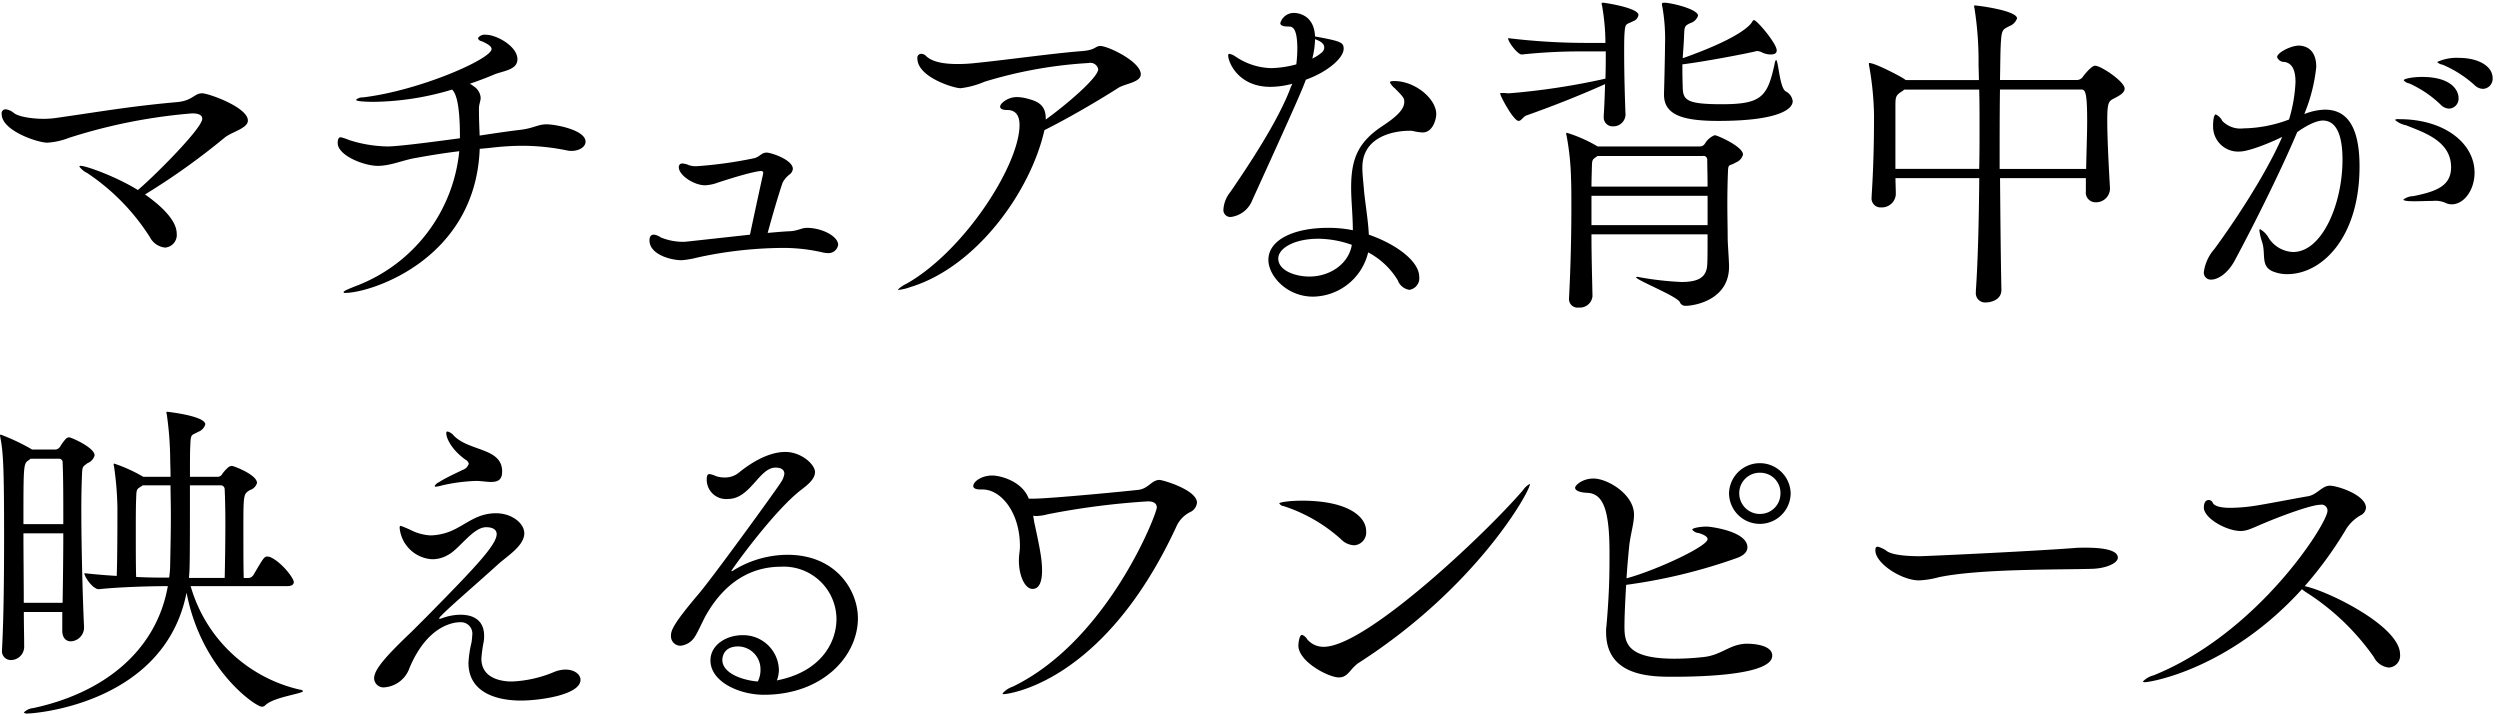 <svg xmlns="http://www.w3.org/2000/svg" width="367" height="105" viewBox="0 0 367 105">
<defs>
    <style>
      .cls-1 {
        fill-rule: evenodd;
      }
    </style>
  </defs>
  <path id="マチュアな背中が_映えるワンピース" data-name="マチュアな背中が 映えるワンピース" class="cls-1" d="M21.289,28.545a101.359,101.359,0,0,0,11.7-8.349c1.05-.85,3.4-1.35,3.4-2.5,0-1.95-5.8-4-6.7-4-1.2,0-1.4,1.1-3.749,1.3-6.848.6-11.546,1.45-17.944,2.35a13.438,13.438,0,0,1-1.549.1c-1.7,0-3.7-.3-4.4-0.85a2.331,2.331,0,0,0-1.2-.55,0.585,0.585,0,0,0-.6.7c0,2.45,5.3,4.2,6.7,4.2a10.355,10.355,0,0,0,3.149-.7,79.962,79.962,0,0,1,18.094-3.6c1,0,1.5.25,1.5,0.8,0,1.35-6.8,8.2-9.447,10.449-3.249-2-7.6-3.55-8.4-3.55a0.2,0.2,0,0,0-.2.1,3.043,3.043,0,0,0,1.15.95,31.769,31.769,0,0,1,9.2,9.4,2.845,2.845,0,0,0,2.249,1.55,1.851,1.851,0,0,0,1.7-2.05C25.937,31.894,22.488,29.395,21.289,28.545ZM72.014,21.7a40.053,40.053,0,0,1,4.648-.3,32.606,32.606,0,0,1,6.648.7,2.432,2.432,0,0,0,.6.05c1.15,0,2.049-.6,2.049-1.35,0-1.75-4.5-2.55-5.7-2.55-1.3,0-1.849.55-3.8,0.8-2.1.25-4.049,0.55-6.048,0.85-0.05-1.55-.1-2.15-0.1-4,0-.6.25-1.05,0.25-1.55a2.166,2.166,0,0,0-1.05-1.7,2.064,2.064,0,0,0-.55-0.35c1.3-.45,2.5-0.9,3.549-1.35,1.3-.55,3.449-0.65,3.449-2.25,0-1.9-3.049-3.6-4.648-3.6a1.187,1.187,0,0,0-1.15.5,0.651,0.651,0,0,0,.55.45c0.9,0.4,1.45.75,1.45,1.15,0,1.45-10.546,6.1-18.894,7.1a1.355,1.355,0,0,0-1,.35c0,0.3,2.349.3,2.6,0.3a41.261,41.261,0,0,0,11.5-1.8c0.35,0.35,1.15,1.35,1.15,6.849v0.3c-1.55.2-8.747,1.2-10.646,1.2a19.377,19.377,0,0,1-5.648-.95,6.622,6.622,0,0,0-1.2-.4c-0.25,0-.45.2-0.45,0.85,0,1.8,3.8,3.35,5.9,3.35,1.849,0,3.7-.85,5.5-1.15,2.449-.45,4.4-0.75,6.448-1a23.644,23.644,0,0,1-14.945,19.7c-1.55.6-2.049,0.85-2.049,1a0.233,0.233,0,0,0,.25.1c3.749,0,19.144-4.9,19.743-21.148Zm40.678,12.5c0.6-2.2,1.5-5.349,2.2-7.4a3.75,3.75,0,0,1,1.1-1.25,1.236,1.236,0,0,0,.4-0.75c0-1.35-3.2-2.4-3.849-2.4-0.8,0-1.049.7-1.949,0.85a62.173,62.173,0,0,1-8.3,1.15,3.167,3.167,0,0,1-1.15-.15A2.973,2.973,0,0,0,100.2,24a0.5,0.5,0,0,0-.55.55c0,1.2,2.249,2.65,3.848,2.65a6.162,6.162,0,0,0,1.9-.4c5.048-1.65,6.2-1.7,6.348-1.7a0.288,0.288,0,0,1,.3.3,2.166,2.166,0,0,0-.05.25c-0.5,2.25-1.35,6.2-1.9,8.8-9.547,1.05-9.547,1.05-9.7,1.05a8.687,8.687,0,0,1-3.4-.65,2.026,2.026,0,0,0-.45-0.25,1.331,1.331,0,0,0-.6-0.15c-0.35,0-.6.25-0.6,0.85,0,2,3,2.9,4.749,2.9a13.817,13.817,0,0,0,2.3-.4,60.027,60.027,0,0,1,12.046-1.4,25.638,25.638,0,0,1,6.3.65,3.367,3.367,0,0,0,.7.1,1.443,1.443,0,0,0,1.6-1.2c0-1.3-2.449-2.5-4.549-2.5-0.9,0-1.3.45-2.649,0.5C114.892,33.994,113.792,34.094,112.692,34.194Zm40.629-15.1c2.849-1.4,7.5-4.05,10.846-6.2,1.05-.65,3.3-0.8,3.3-2,0-1.85-4.8-4.15-5.948-4.15-0.75,0-.65.6-2.7,0.75-4.4.35-10.7,1.25-15.595,1.75a24.2,24.2,0,0,1-2.649.15c-2,0-3.7-.3-4.6-1.15a1.042,1.042,0,0,0-.75-0.35,0.577,0.577,0,0,0-.55.7c0,2.7,5.3,4.35,6.348,4.35a12.783,12.783,0,0,0,3.5-.95,64.893,64.893,0,0,1,15.294-2.75,1.171,1.171,0,0,1,1.4.9c0,1.3-5.048,5.5-7.7,7.4V17.4c0-1.75-.9-2.45-2.45-2.85a6.419,6.419,0,0,0-1.8-.3c-1.35,0-2.449.95-2.449,1.4,0,0.3.3,0.5,1.05,0.5,1.049,0,1.8.6,1.8,2.2,0,5.849-8.1,18.5-16.594,23.3a4.548,4.548,0,0,0-1.25.85c0,0.05.05,0.05,0.15,0.05a7.335,7.335,0,0,0,1.649-.4C143.374,39.194,151.321,28.045,153.321,19.1ZM191.7,11.7c3.1-1.1,5.548-3.15,5.548-4.55,0-.95-0.45-1.1-4.2-1.8-0.15-3.4-2.849-3.45-3.1-3.45a2.06,2.06,0,0,0-2,1.5c0,0.35.45,0.5,1.25,0.5,0.45,0,1.249.05,1.249,3.25a18.976,18.976,0,0,1-.15,2.3,15.236,15.236,0,0,1-3.7.55,9.688,9.688,0,0,1-5.149-1.65A2.733,2.733,0,0,0,180.5,7.9a0.2,0.2,0,0,0-.2.25c0,0.95,1.449,4.6,6.2,4.6a12.807,12.807,0,0,0,3.2-.45c-0.05.2-.2,0.4-0.25,0.6-1.8,4.85-6.3,11.6-8.847,15.3a4.5,4.5,0,0,0-1,2.5,1.015,1.015,0,0,0,1.1,1.15,3.916,3.916,0,0,0,3.148-2.5C190.6,14.546,191.2,13.046,191.7,11.7Zm9.147,25.348a11.164,11.164,0,0,1,4.348,4.1,2.154,2.154,0,0,0,1.7,1.4,1.721,1.721,0,0,0,1.449-1.9c0-2.25-3.249-4.75-7.4-6.2-0.1-2.25-.6-4.95-0.75-7-0.1-1.1-.2-2.05-0.2-2.85,0-4.9,5.3-5.4,6.848-5.4a2.256,2.256,0,0,1,.65.05,7.333,7.333,0,0,0,1.349.2c1.5,0,2-1.95,2-2.7,0-2.25-3.1-4.849-6.148-4.849-0.449,0-.649.05-0.649,0.2a2.487,2.487,0,0,0,.7.85c1.4,1.4,1.4,1.5,1.4,2.05,0,1.15-1.4,2.3-3.049,3.4-3.7,2.4-4.748,4.85-4.748,9.149,0,1.85.25,4.15,0.25,6.249a17.714,17.714,0,0,0-3.649-.35c-5,0-8.747,1.75-8.747,4.7,0,2.35,2.7,5.4,6.547,5.4A8.44,8.44,0,0,0,200.847,37.044Zm-7.8-31.3c0.55,0.2,1.35.55,1.35,1.2a0.977,0.977,0,0,1-.35.75,6.165,6.165,0,0,1-1.4.9A12.606,12.606,0,0,0,193.049,5.747Zm5.4,30.2c-0.45,2.75-3.149,4.65-6.248,4.65-2,0-4.549-.85-4.549-2.65,0-1.45,2.249-2.9,5.9-2.9A14.9,14.9,0,0,1,198.448,35.944Zm48.526-26.5c3.249-.4,9.247-1.55,10.7-1.9a0.976,0.976,0,0,1,.35-0.05,1.87,1.87,0,0,1,.75.25,3.019,3.019,0,0,0,1.2.25c0.55,0,.85-0.2.85-0.6,0-1-2.9-4.45-3.349-4.45a0.4,0.4,0,0,0-.25.25c-0.2.35-1.449,2.25-10.2,5.35,0.05-1,.15-1.9.2-3.35,0.05-1.35.1-1.4,0.9-1.8a1.725,1.725,0,0,0,1.15-1.1c0-.95-3.949-1.9-4.948-1.9-0.25,0-.35.05-0.35,0.2a0.976,0.976,0,0,0,.05.35,27.111,27.111,0,0,1,.4,5.6c0,1.1-.1,5.649-0.15,7.1V13.9c0,2.95,2.7,3.85,7.947,3.85,8.647,0,10.946-1.65,10.946-2.9a1.866,1.866,0,0,0-1.049-1.45c-0.9-.6-1.05-4.6-1.4-4.6a0.978,0.978,0,0,0-.2.55c-1.049,4.85-1.9,5.95-7.747,5.95-5.148,0-5.7-.6-5.748-2.45C246.974,11.346,246.974,10.3,246.974,9.446Zm-11.246-1.9c0,1.2,0,2.55-.05,4a102.851,102.851,0,0,1-14.146,2.15c-0.3,0-.6-0.05-0.849-0.05h-0.25c-0.15,0-.2,0-0.2.1,0,0.35,1.949,4,2.7,4,0.4,0,.65-0.6,1.15-0.8,3.4-1.2,7.547-2.8,11.546-4.6-0.05,1.55-.1,3.15-0.2,4.65v0.15a1.3,1.3,0,0,0,1.349,1.4,1.784,1.784,0,0,0,1.85-1.7c-0.1-2.5-.2-6.2-0.2-9.049,0-1.15,0-2.15.05-2.85,0.1-1.65.25-1.3,1.3-1.85a1.146,1.146,0,0,0,.75-0.9c0-1.05-4.948-1.8-5.2-1.8-0.15,0-.2,0-0.2.1a0.634,0.634,0,0,0,.05.3,32.121,32.121,0,0,1,.5,5.5h-2.949a95.787,95.787,0,0,1-11.347-.7c0,0.55,1.4,2.4,2,2.4h0.05a81.123,81.123,0,0,1,9.2-.45h3.1Zm14.945,26.848c0,1.95,0,3.6-.05,4.45-0.1,1.85-1.25,2.55-3.8,2.55a45.91,45.91,0,0,1-6.148-.7,1.126,1.126,0,0,0-.35-0.05,0.219,0.219,0,0,0-.15.05c0,0.4,5.7,2.65,6.4,3.6a0.873,0.873,0,0,0,.85.6c1.4,0,6.4-.9,6.4-5.749,0-.9-0.2-3.4-0.2-4.25,0-1.25-.05-3.15-0.05-5,0-1.9.05-3.75,0.1-4.9,0.049-1,.3-0.6,1.149-1.15a1.7,1.7,0,0,0,1.05-1.15c0-1.2-3.8-2.85-4.149-2.85a2.892,2.892,0,0,0-1.449,1.25,0.862,0.862,0,0,1-.7.4H234.528a20.821,20.821,0,0,0-4.5-2,0.081,0.081,0,0,0-.1.1,0.976,0.976,0,0,0,.05.35,38.32,38.32,0,0,1,.649,6.249c0.05,1.2.05,2.65,0.05,4.35,0,3.85-.1,8.7-0.35,13.3v0.1a1.254,1.254,0,0,0,1.45,1.2,1.848,1.848,0,0,0,2-1.65v-0.05c-0.05-2.5-.15-5.849-0.15-9.049h17.045Zm-0.7-11.5a0.544,0.544,0,0,1,.65.55c0,0.9.05,2.3,0.05,3.95H233.628c0-1.15.05-2.1,0.05-2.6,0.05-1.35,0-1.3.7-1.8l0.15-.1h15.445Zm0.7,10.149H233.628v-4.3h17.045v4.3Zm55.524-4.9a1.428,1.428,0,0,0,1.5,1.55,2.034,2.034,0,0,0,2.049-1.95v-0.15c-0.2-3.45-.4-7.449-0.4-9.949,0-2.7.25-2.8,1-3.2,0.9-.45,1.55-0.85,1.55-1.45,0-1-3.449-3.35-4.349-3.35-0.55,0-1.749,1.55-1.8,1.65a1.1,1.1,0,0,1-.8.45H293.6c0.05-2.6.05-4.6,0.15-5.8,0.1-1.7.4-1.65,1.2-2.1A1.9,1.9,0,0,0,296.1,2.7c0-1.15-5.748-1.9-6.248-1.9-0.05,0-.05,0-0.05.05a0.976,0.976,0,0,0,.05.35,49.807,49.807,0,0,1,.6,8.1c0,0.75.05,1.55,0.05,2.45H279.755c-0.05-.05-0.15-0.1-0.2-0.15-0.4-.3-4.249-2.35-5.149-2.35-0.05,0-.05.05-0.05,0.15a1.319,1.319,0,0,0,.05.35,44.574,44.574,0,0,1,.7,7.149c0,1.75,0,6.549-.35,11.849v0.2a1.316,1.316,0,0,0,1.4,1.5,2.054,2.054,0,0,0,2.149-1.9c0-.85-0.05-1.65-0.05-2.4h12.3c-0.05,6.1-.2,12.249-0.5,16.549v0.2a1.364,1.364,0,0,0,1.5,1.5c0.75,0,2.3-.4,2.25-1.9-0.1-4.85-.15-10.7-0.2-16.349h12.6v2Zm-0.65-15c0.55,0,.849.3,0.849,4.55,0,2-.1,4.4-0.149,7.1h-12.7c0-4.25,0-8.3.05-11.649h11.946Zm-15,0c0.05,1.7.05,3.55,0.05,5.5,0,2,0,4.05-.05,6.149h-12.3V15.6c0-1.35.05-1.6,0.9-2.15a2.773,2.773,0,0,0,.4-0.3h11Zm67.22-4.05a1.4,1.4,0,0,0,.8.4,16.73,16.73,0,0,1,4.7,3,1.84,1.84,0,0,0,1.25.55,1.482,1.482,0,0,0,1.4-1.6c0-1.65-1.949-2.95-5-2.95A6.808,6.808,0,0,0,357.772,9.1Zm1.8,6.849a1.461,1.461,0,0,0,1.35-1.55c0-1.2-1.15-3.1-5.348-3.1-1.35,0-2.7.25-2.7,0.5a1.355,1.355,0,0,0,.8.45,16.188,16.188,0,0,1,4.6,3.1A1.809,1.809,0,0,0,359.571,15.946Zm0.35,14.049c1.8,0,3.349-2.1,3.349-4.65,0-4.3-4.4-7.849-11.046-7.849a1.083,1.083,0,0,0-.65.1,3.58,3.58,0,0,0,1.649.8c2.6,1.05,6.6,2.3,6.6,6.15,0,2.7-2.049,3.55-5.548,4.25a2.46,2.46,0,0,0-1.449.5c0,0.15.449,0.25,1.549,0.25s2-.05,2.749-0.05a3.759,3.759,0,0,1,1.8.25A2.114,2.114,0,0,0,359.921,29.995ZM338.428,16.346a24.842,24.842,0,0,0,1.6-6.5c0-2.9-1.9-3.15-2.6-3.15-1.05,0-3.149,1-3.149,1.7a1.123,1.123,0,0,0,1.1.7c1.2,0.2,1.6,1.35,1.6,2.95a22.175,22.175,0,0,1-.95,5.5,19.7,19.7,0,0,1-6.7,1.3,3.676,3.676,0,0,1-3.1-1.1,2.067,2.067,0,0,0-.95-0.95c-0.1,0-.4.15-0.4,1.8a3.671,3.671,0,0,0,3.9,3.65c1.4,0,4.748-1.4,6.248-2.15-2.6,5.949-7.548,13.2-9.947,16.449a6.429,6.429,0,0,0-1.55,3.35,1.015,1.015,0,0,0,1.1,1.15c0.95,0,2.4-.9,3.4-2.75,2.8-5.2,6.8-13.2,9.2-18.9,2.249-1.6,3.449-1.7,3.749-1.7,2.1,0,2.9,2.35,2.9,5.75,0,6.5-3,13.549-7.248,13.549a4.463,4.463,0,0,1-3.549-2,3.4,3.4,0,0,0-1.3-1.35c-0.05,0-.1.05-0.1,0.2a8.124,8.124,0,0,0,.4,1.7c0.6,1.85-.35,3.7,1.849,4.4a5.316,5.316,0,0,0,1.849.3c5.1,0,10.6-5.4,10.6-15.8,0-6.6-2.349-8.349-5.1-8.349a8.78,8.78,0,0,0-3,.65Zm-296.3,69.7c0.8,0,1-.3,1-0.6,0-.6-1.9-3.05-3.549-3.7-0.1,0-.2-0.05-0.3-0.05-0.5,0-.6.2-2.1,2.75a0.938,0.938,0,0,1-.65.4h-0.75c-0.05-1.6-.05-4.5-0.05-7,0-5.3,0-5.3.95-5.9a1.571,1.571,0,0,0,1.05-1.05c0-1.2-3.4-2.5-3.7-2.5a1.194,1.194,0,0,0-.45.15,5.356,5.356,0,0,0-1,1.1,0.728,0.728,0,0,1-.65.35H27.886c0-2.1,0-3.85.05-4.55,0.05-1.85.2-1.5,1.15-2.05a1.655,1.655,0,0,0,1.05-1.1c0-1.25-5.6-1.85-5.6-1.85a0.082,0.082,0,0,0-.1.1,0.881,0.881,0,0,0,.05.3,49.548,49.548,0,0,1,.5,6.5c0,0.65.05,1.55,0.05,2.65h-4a22.609,22.609,0,0,0-4.3-1.95,0.175,0.175,0,0,0-.05.1,0.88,0.88,0,0,0,.05.3,46.725,46.725,0,0,1,.5,6.049c0,2.05,0,7.3-.1,10.049-1.7-.1-3.4-0.25-4.748-0.4,0,0.55,1.25,2.35,2.1,2.35h0.05c2.7-.3,7.3-0.45,10.1-0.45-1.7,9.6-9.5,15.7-19.743,17.9a2.2,2.2,0,0,0-1.4.65,0.668,0.668,0,0,0,.55.15c1.1,0,20.143-1.45,23.342-17.748,2.149,11.3,10.147,16.748,11.046,16.748a0.7,0.7,0,0,0,.55-0.25c1.3-1.2,5.5-1.65,5.5-2.05a0.58,0.58,0,0,0-.45-0.2,21.7,21.7,0,0,1-16.045-15.2H42.131Zm-32.989,6.5c0,1.15.6,1.6,1.25,1.6a2.027,2.027,0,0,0,1.949-2v-0.1c-0.2-4.2-.4-11.8-0.4-17.4,0-2,.05-3.75.1-5,0.05-1.2.1-1.1,0.8-1.65a1.716,1.716,0,0,0,1.05-1.15c0-1.15-3.449-2.65-3.749-2.65a0.744,0.744,0,0,0-.45.2,6.857,6.857,0,0,0-.85,1.15,0.921,0.921,0,0,1-.7.45H4.694l-0.05-.05A30.513,30.513,0,0,0,.1,63.8a0.126,0.126,0,0,0-.1.15,1.769,1.769,0,0,1,.05.3C0.5,66.4.6,69.2,0.6,78.846c0,5.5-.05,11.749-0.3,16.4v0.15a1.3,1.3,0,0,0,1.3,1.5,1.963,1.963,0,0,0,1.949-1.85c0-1.6-.05-3.35-0.05-5.2H9.143v2.7Zm18.594-7.7c0.05-.55.1-1.15,0.1-1.7,0.05-1.45.05-7.249,0.05-11.9h4.6a0.589,0.589,0,0,1,.5.55c0.05,1.1.1,2.85,0.1,4.8,0,3-.05,6.349-0.1,8.249H27.736Zm-2.7-13.6c0,1.3.05,2.75,0.05,4.35,0,2.25-.05,4.7-0.1,7.1a14.314,14.314,0,0,1-.15,2.1c-1.25,0-3,0-4.848-.1-0.05-1.6-.05-4.15-0.05-6.649,0-1.8,0-3.55.05-4.8,0.05-1.45.05-1.4,0.75-1.85a0.688,0.688,0,0,0,.2-0.15h4.1Zm-21.593,5.7c0-8.849,0-8.9.8-9.4,0.1-.05.15-0.15,0.25-0.2H8.743a0.517,0.517,0,0,1,.45.6c0.1,2.05.1,5.35,0.1,9H3.444Zm0.05,11.549c0-3.45-.05-7.049-0.05-10.2H9.292c0,3.35-.05,6.949-0.1,10.2h-5.7ZM73.713,69.246V69.1c-0.1-3.35-4.8-2.85-7.048-5.1a1.822,1.822,0,0,0-.95-0.65c-0.15,0-.2.05-0.2,0.25,0,0.75.8,2.45,2.849,3.9a0.829,0.829,0,0,1,.45.6,1.425,1.425,0,0,1-.95.9c-0.55.3-2.3,1.05-3.449,1.8a1.191,1.191,0,0,0-.6.55,0.126,0.126,0,0,0,.15.1,5.4,5.4,0,0,0,.95-0.2,25.97,25.97,0,0,1,5-.65c0.7,0,1.5.15,2.149,0.15C73.014,70.746,73.713,70.5,73.713,69.246ZM60.468,92.694c-4.049,3.85-5.548,5.65-5.548,6.9a1.382,1.382,0,0,0,1.6,1.3,4.242,4.242,0,0,0,3.6-2.85c2.749-6.549,6.848-6.7,7.4-6.7a1.678,1.678,0,0,1,1.8,1.95,8.413,8.413,0,0,1-.1,1,16.533,16.533,0,0,0-.45,3c0,5.4,6.248,5.549,7.7,5.549,2.649,0,8.747-.8,8.747-3.049,0-.8-0.9-1.5-2.2-1.5a4.7,4.7,0,0,0-1.549.3,17.878,17.878,0,0,1-6.3,1.45c-2.2,0-4.5-.8-4.5-3.35a19.609,19.609,0,0,1,.35-2.55,4.574,4.574,0,0,0,.05-0.8c0-2.35-1.65-3.1-3.449-3.1a7.848,7.848,0,0,0-2.7.5c-0.2.05-.3,0.1-0.35,0.1-0.1,0-.1-0.05-0.1-0.05a0.65,0.65,0,0,1,.25-0.35c1.05-1.15,5.148-4.65,8.447-7.649,1.349-1.2,3.8-2.7,3.8-4.5,0-1.5-1.849-2.95-4.149-2.95-3.449,0-4.948,2.4-8,3.05a7.656,7.656,0,0,1-1.65.2,7.272,7.272,0,0,1-2.9-.8,15.421,15.421,0,0,0-1.45-.6q-0.15,0-.15.3a5.086,5.086,0,0,0,4.748,4.6,4.52,4.52,0,0,0,2.3-.6c1.7-.85,3.7-4.1,5.648-4.1,1.4,0,1.55.7,1.55,1,0,1.55-3,4.75-10.147,12Zm53.574,7.2a4.528,4.528,0,0,0,.3-1.6,5.234,5.234,0,0,0-5.348-5.05c-2.4,0-4.7,1.45-4.7,3.7,0,3.15,4.249,5.049,7.848,5.049,8.547,0,13.8-5.6,13.8-11.249,0-3.95-3.1-9.3-10.347-9.3a15.182,15.182,0,0,0-7.947,2.3,0.39,0.39,0,0,1-.25.1h-0.05c0-.15,6.3-8.949,10.347-12,1.049-.8,1.949-1.6,1.949-2.55,0-1.1-2-2.95-4.349-2.95-2.749,0-5.5,1.95-6.847,3.05a3.188,3.188,0,0,1-2.05.7,3.915,3.915,0,0,1-1.3-.2,3.334,3.334,0,0,0-.95-0.3c-0.35,0-.4.4-0.4,0.8a2.841,2.841,0,0,0,3.149,2.85c3.249,0,4.549-4.6,6.948-4.6,1.2,0,1.3.65,1.3,0.9a2.917,2.917,0,0,1-.5,1.25c-0.85,1.35-10.047,14-12.046,16.349-3.649,4.3-4.1,5.35-4.1,6.15a1.394,1.394,0,0,0,1.4,1.5,2.787,2.787,0,0,0,2.149-1.4c0.35-.5,1.15-2.3,1.6-3.1,3.2-5.6,7.448-7.1,11-7.1a7.739,7.739,0,0,1,8.147,7.649c0,3.65-2.449,7.749-8.547,9Zm-2.8.15c-2.449-.2-5.2-1.3-5.2-3.15,0-.55.25-2,2.349-2a3.342,3.342,0,0,1,3.249,3.4A3.727,3.727,0,0,1,111.243,100.044ZM151.672,75.7a1.7,1.7,0,0,0,.5.05,6.976,6.976,0,0,0,1.6-.25,111.738,111.738,0,0,1,14.745-1.9c0.75,0,1.3.25,1.3,0.9,0,0.95-7.2,19.548-21.143,26.3a3.352,3.352,0,0,0-1.5,1,0.233,0.233,0,0,0,.25.1c0.05,0,14.4-1.149,25.242-24.547a4.343,4.343,0,0,1,2.2-2.25,1.717,1.717,0,0,0,.85-1.3c0-1.9-5.049-3.35-5.5-3.35-1.149,0-1.6,1.25-3.049,1.45-1.2.15-13,1.3-15.494,1.3h-0.65c-1-2.65-4.3-3.4-5.348-3.4-1.6,0-2.8.9-2.8,1.55,0,0.35.45,0.5,1,.5h0.35c2.749,0,5.5,3.4,5.5,8.3,0,0.85-.15,1.2-0.15,2.15,0,2.25.9,4.15,2,4.15s1.4-1.3,1.4-2.7c0-1.5-.25-3-1.149-7.1Zm72.867-4.65a3.118,3.118,0,0,0-1,.95c-5.548,6.449-23.042,22.948-29.19,22.948a3.073,3.073,0,0,1-2.45-1.1,1.52,1.52,0,0,0-.749-0.65c-0.45,0-.55,1.4-0.55,1.55,0,2.4,4.448,4.7,5.948,4.7,1.4,0,1.649-1.35,3-2.2C216.892,86.095,224.589,72.1,224.589,71.1Zm-25.791,9a1.884,1.884,0,0,0,1.8-2.1c0-2.15-2.75-4.45-9.4-4.45-2,0-3.349.25-3.349,0.4a0.892,0.892,0,0,0,.65.4,23.341,23.341,0,0,1,8.4,4.849A2.855,2.855,0,0,0,198.748,80.045Zm64.121-7.6a4.524,4.524,0,0,0-9.047,0A4.524,4.524,0,0,0,262.869,72.446Zm-24.092,13.4a80.172,80.172,0,0,0,16.244-3.95c1.1-.4,1.5-1,1.5-1.55,0-2.4-5.548-3.05-5.948-3.05-0.9,0-2.15.2-2.15,0.45a1.3,1.3,0,0,0,.95.5c0.95,0.3,1.3.6,1.3,0.9,0,1.05-7.5,4.55-11.9,5.75,0.1-1.65.25-3.3,0.4-4.8,0.2-1.75.7-3.25,0.7-4.55,0-3-3.9-5.3-5.948-5.3-1.649,0-2.7,1-2.7,1.35s0.5,0.7,1.85.75c2.349,0.15,3.2,2.7,3.2,8.8V81.7c0,2.85-.05,5.65-0.45,10.2a5.434,5.434,0,0,0-.05.9c0,6.5,6.547,6.549,9.846,6.549,4.2,0,14.545-.25,14.545-3.1,0-1.75-3.448-1.75-3.648-1.75a3.784,3.784,0,0,0-.75.05c-2,.25-3.3,1.65-5.648,1.9a38.826,38.826,0,0,1-4.249.25c-7,0-7.4-2.3-7.4-4.7,0-1.4.1-3.7,0.25-6.149h0.05Zm19.593-10.4a3.03,3.03,0,0,1-3.049-3.05,2.988,2.988,0,0,1,3.049-3,2.946,2.946,0,0,1,3,3A2.988,2.988,0,0,1,258.37,75.446Zm52.525,6.4c0-1.4-3.5-1.45-4.649-1.45-0.649,0-1.249,0-1.749.05-6.548.5-21.843,1.2-22.642,1.2-1.55,0-3.8-.1-4.8-0.7a3.961,3.961,0,0,0-1.4-.7c-0.25,0-.35.15-0.35,0.55,0,1.9,3.849,4.4,6.4,4.4a12.855,12.855,0,0,0,2.849-.45c6-1.3,18.493-1.1,22.642-1.25C309,83.445,310.9,82.745,310.9,81.845Zm27.033,4.65a7.806,7.806,0,0,0,.85.6,35.335,35.335,0,0,1,9.7,9.349,2.78,2.78,0,0,0,2.2,1.55,1.75,1.75,0,0,0,1.649-1.95c0-4.15-10.7-9.349-14-10a56.072,56.072,0,0,0,5.948-8.149,5.965,5.965,0,0,1,2.349-2.3,1.323,1.323,0,0,0,.7-1.05c0-1.9-4.2-3.25-5.3-3.25-1.149,0-1.849,1.3-3.2,1.55-1.55.25-6.648,1.25-8.148,1.45a24.96,24.96,0,0,1-3.249.25c-1.3,0-2.349-.2-2.6-0.75a0.65,0.65,0,0,0-.6-0.4c-0.349,0-.7.3-0.7,1.1,0,1.6,3.349,3.45,5.4,3.45,1,0,1.749-.45,3.449-1.15,2.349-1,6.9-2.7,8.247-2.7a0.867,0.867,0,0,1,1.05.9c0,1.8-10.1,17.9-25.542,24.148a3.172,3.172,0,0,0-1.549.9c0,0.05.1,0.1,0.3,0.1C315.635,100.144,327.231,98.294,337.928,86.495Z"/>
</svg>
